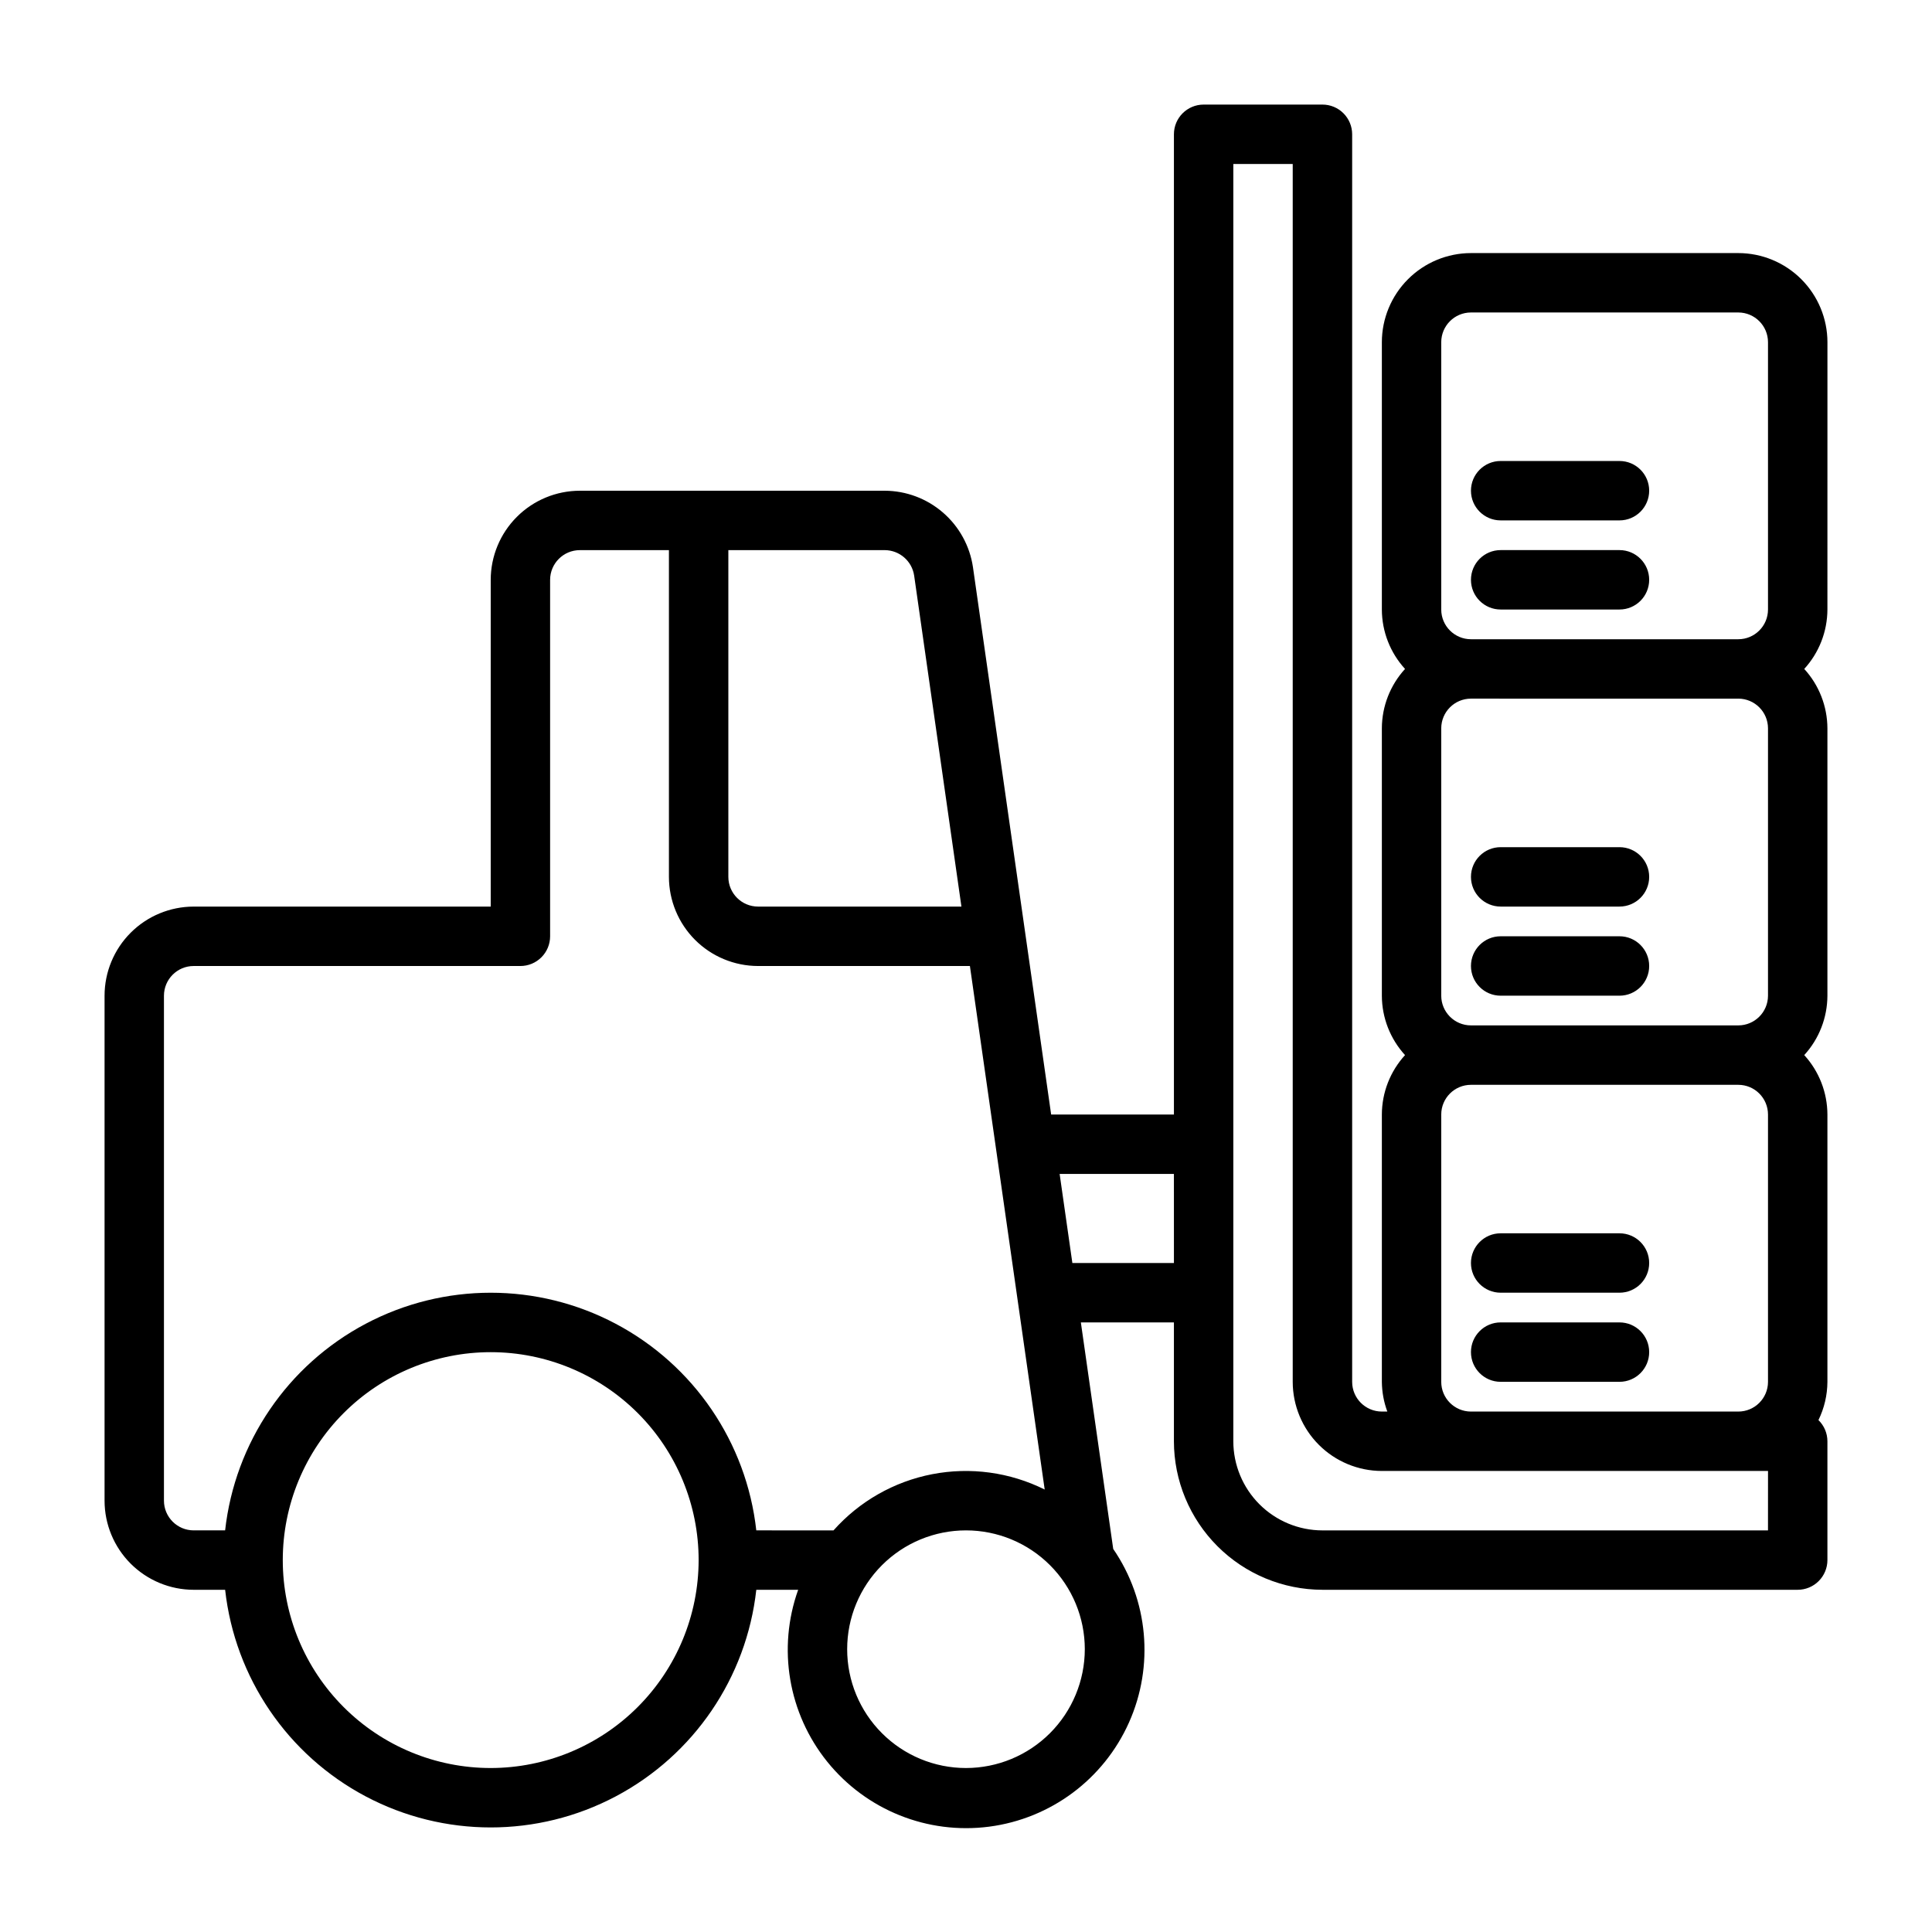 <?xml version="1.0" encoding="UTF-8"?>
<!-- Uploaded to: ICON Repo, www.iconrepo.com, Generator: ICON Repo Mixer Tools -->
<svg fill="#000000" width="800px" height="800px" version="1.1" viewBox="144 144 512 512" xmlns="http://www.w3.org/2000/svg">
 <path d="m533.82 376.38c0-4.348 3.523-7.871 7.871-7.871h31.488c4.348 0 7.871 3.523 7.871 7.871 0 4.348-3.523 7.871-7.871 7.871h-31.488c-4.348 0-7.871-3.523-7.871-7.871zm39.359 15.742h-31.488c-4.348 0-7.871 3.527-7.871 7.875s3.523 7.871 7.871 7.871h31.488c4.348 0 7.871-3.523 7.871-7.871s-3.523-7.875-7.871-7.875zm55.105-86.594v0.004c-0.02 5.828-2.207 11.441-6.141 15.742 3.934 4.301 6.121 9.914 6.141 15.746v70.848c-0.02 5.828-2.207 11.441-6.141 15.742 3.934 4.305 6.121 9.918 6.141 15.746v70.848c-0.02 3.512-0.832 6.977-2.375 10.133 1.516 1.473 2.371 3.496 2.375 5.609v31.488c0 2.09-0.832 4.09-2.309 5.566-1.477 1.477-3.477 2.309-5.566 2.309h-125.95c-10.434-0.016-20.438-4.164-27.816-11.543-7.379-7.379-11.531-17.383-11.543-27.82v-31.488h-24.66l8.574 60.016v0.004c9.305 13.566 10.887 31 4.172 46.02-6.715 15.023-20.758 25.473-37.074 27.59-16.316 2.117-32.559-4.406-42.883-17.215-10.324-12.812-13.246-30.07-7.707-45.562h-11.094c-2.594 23.293-16.547 43.797-37.266 54.758-20.719 10.961-45.52 10.961-66.234 0-20.719-10.961-34.672-31.465-37.266-54.758h-8.34c-6.258-0.008-12.262-2.5-16.691-6.926-4.426-4.426-6.918-10.43-6.922-16.691v-133.82c0.004-6.262 2.496-12.266 6.922-16.691 4.43-4.43 10.434-6.918 16.691-6.926h78.723v-86.59c0.008-6.262 2.496-12.266 6.926-16.691 4.426-4.43 10.43-6.918 16.691-6.926h80.809c5.68 0.023 11.16 2.082 15.449 5.805 4.289 3.719 7.102 8.855 7.926 14.473l20.719 145.04h32.535v-259.78c0-4.348 3.527-7.871 7.875-7.871h31.488-0.004c2.09 0 4.094 0.828 5.566 2.305 1.477 1.477 2.309 3.477 2.309 5.566v330.62c0.004 4.348 3.523 7.867 7.871 7.871h1.449c-0.934-2.519-1.422-5.184-1.449-7.871v-70.848c0.016-5.828 2.207-11.441 6.141-15.746-3.934-4.301-6.125-9.914-6.141-15.742v-70.848c0.016-5.832 2.207-11.445 6.141-15.746-3.934-4.301-6.125-9.914-6.141-15.742v-70.848c0.008-6.262 2.496-12.266 6.926-16.691 4.426-4.43 10.43-6.918 16.691-6.926h70.848c6.262 0.008 12.262 2.496 16.691 6.926 4.426 4.426 6.918 10.43 6.926 16.691zm-102.34 0.004c0.004 4.344 3.527 7.867 7.875 7.871h70.848c4.344-0.004 7.867-3.527 7.871-7.871v-70.848c-0.004-4.348-3.527-7.871-7.871-7.875h-70.848c-4.348 0.004-7.871 3.527-7.875 7.875zm78.719 23.617-70.844-0.004c-4.348 0.004-7.871 3.527-7.875 7.875v70.848c0.004 4.344 3.527 7.867 7.875 7.871h70.848c4.344-0.004 7.867-3.527 7.871-7.871v-70.848c-0.004-4.348-3.527-7.871-7.871-7.875zm-70.844 188.93h70.848c4.344-0.004 7.867-3.523 7.871-7.871v-70.848c-0.004-4.348-3.527-7.867-7.871-7.871h-70.848c-4.348 0.004-7.871 3.523-7.875 7.871v70.848c0.004 4.348 3.527 7.867 7.875 7.871zm-155.35-228.29h-41.449v86.594c0.004 4.344 3.527 7.867 7.871 7.871h53.898l-12.527-87.703c-0.57-3.867-3.883-6.742-7.793-6.762zm-49.324 267.65c0-14.613-5.805-28.629-16.137-38.965-10.336-10.332-24.352-16.137-38.965-16.137-14.617 0-28.633 5.805-38.965 16.137-10.336 10.336-16.141 24.352-16.141 38.965 0 14.617 5.805 28.633 16.141 38.965 10.332 10.336 24.348 16.141 38.965 16.141 14.609-0.016 28.617-5.828 38.945-16.156 10.332-10.332 16.141-24.34 16.156-38.949zm35.742-7.871h0.004c6.844-7.699 16.031-12.934 26.148-14.891 10.117-1.957 20.594-0.527 29.816 4.066l-19.82-138.74h-56.145c-6.262-0.008-12.266-2.5-16.691-6.926s-6.918-10.43-6.926-16.691v-86.594h-23.613c-4.348 0.008-7.867 3.527-7.875 7.875v94.461c0 2.09-0.828 4.09-2.305 5.566-1.477 1.477-3.477 2.309-5.566 2.309h-86.594c-4.344 0.004-7.863 3.523-7.871 7.871v133.82c0.008 4.344 3.527 7.867 7.871 7.871h8.34c2.594-23.293 16.547-43.797 37.266-54.758 20.715-10.961 45.516-10.961 66.234 0 20.719 10.961 34.672 31.465 37.266 54.758zm66.598 31.488c0-8.352-3.32-16.359-9.223-22.266-5.906-5.906-13.914-9.223-22.266-9.223s-16.363 3.316-22.266 9.223c-5.906 5.906-9.223 13.914-9.223 22.266 0 8.352 3.316 16.359 9.223 22.266 5.902 5.906 13.914 9.223 22.266 9.223 8.348-0.008 16.352-3.328 22.254-9.23 5.902-5.906 9.223-13.91 9.234-22.258zm23.617-102.34-0.004-23.617h-30.285l3.375 23.617zm157.44 55.105h-102.34c-6.262-0.008-12.266-2.5-16.691-6.926-4.426-4.426-6.918-10.43-6.926-16.691v-322.75h-15.742v338.5c0.008 6.262 2.496 12.266 6.922 16.691 4.43 4.43 10.434 6.918 16.691 6.926h118.08zm-70.852-251.91h31.488c4.348 0 7.871-3.523 7.871-7.871s-3.523-7.871-7.871-7.871h-31.488c-4.348 0-7.871 3.523-7.871 7.871s3.523 7.871 7.871 7.871zm0 23.617h31.488c4.348 0 7.871-3.523 7.871-7.871 0-4.348-3.523-7.875-7.871-7.875h-31.488c-4.348 0-7.871 3.527-7.871 7.875 0 4.348 3.523 7.871 7.871 7.871zm31.488 165.31h-31.488c-4.348 0-7.871 3.523-7.871 7.871s3.523 7.871 7.871 7.871h31.488c4.348 0 7.871-3.523 7.871-7.871s-3.523-7.871-7.871-7.871zm0 23.617-31.488-0.004c-4.348 0-7.871 3.527-7.871 7.875 0 4.348 3.523 7.871 7.871 7.871h31.488c4.348 0 7.871-3.523 7.871-7.871 0-4.348-3.523-7.875-7.871-7.875z"/>
</svg>